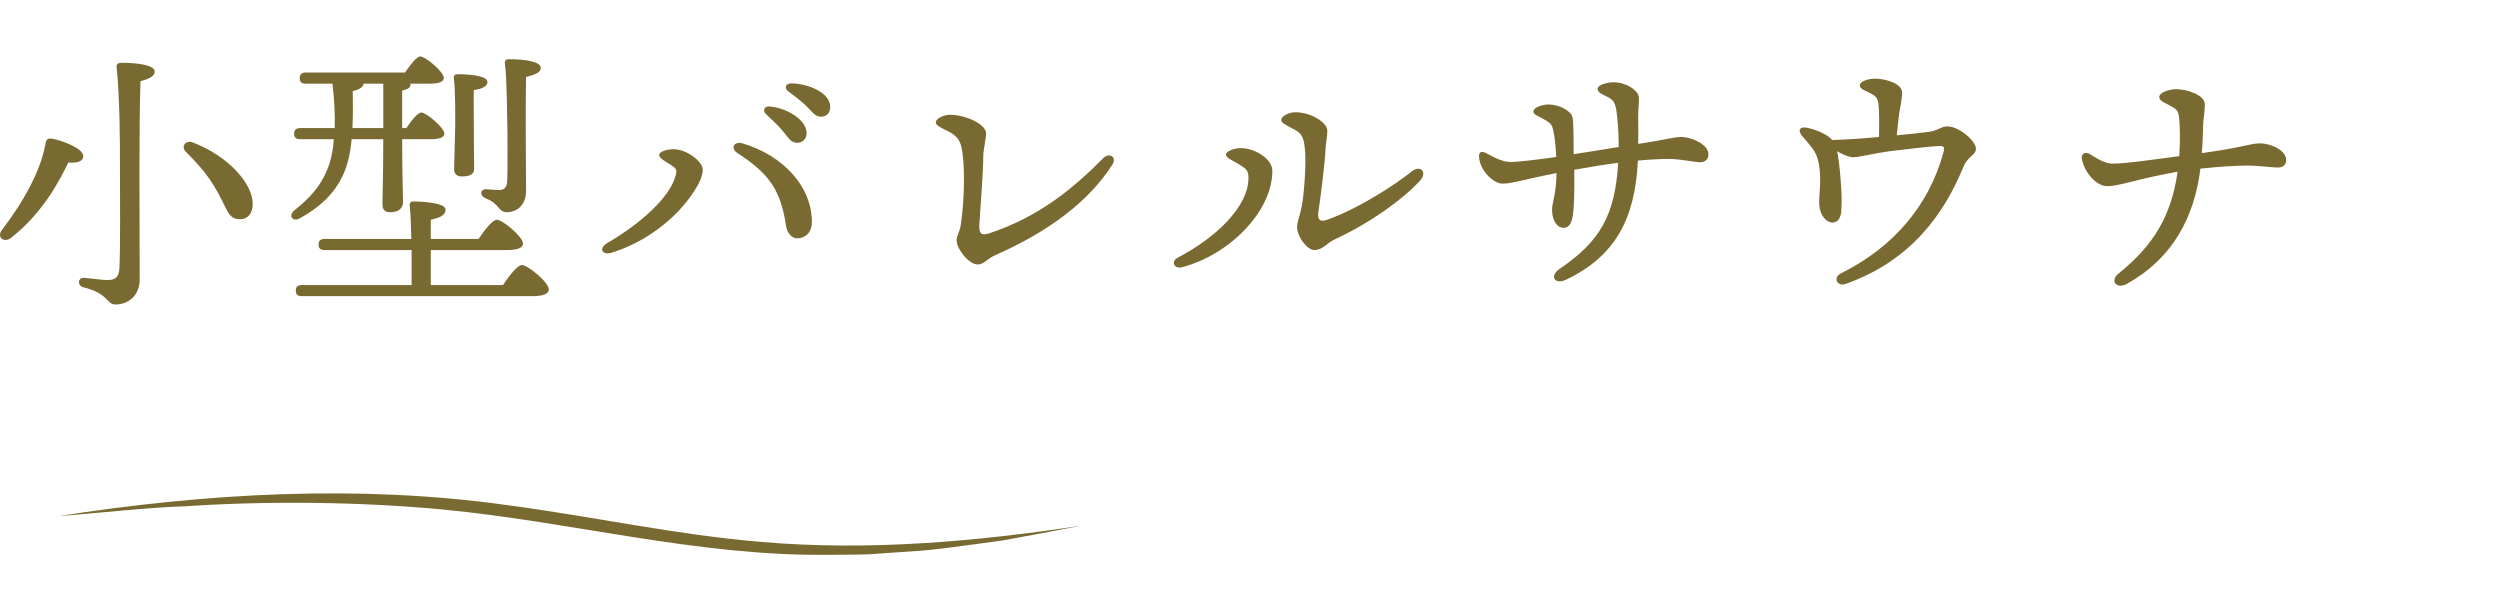 <svg width="576" height="141" viewBox="0 0 576 141" fill="none" xmlns="http://www.w3.org/2000/svg">
<path d="M520.667 33.032C523.227 33.032 526.747 34.632 526.747 36.872C526.747 37.896 526.043 38.6 524.827 38.6C523.355 38.6 520.539 38.152 517.787 38.152C515.419 38.152 511.707 38.344 506.971 38.856C505.563 50.12 500.571 59.528 490.011 65.416C487.643 66.696 486.043 64.712 488.091 63.048C496.411 56.328 500.251 49.608 501.723 39.56C498.139 40.2 494.299 41.032 491.355 41.8C488.795 42.44 487.003 42.888 485.467 42.888C482.907 42.888 480.091 39.496 479.643 36.488C479.515 35.336 480.539 34.952 481.435 35.464C483.227 36.552 484.955 37.704 486.747 37.704C489.883 37.704 496.219 36.744 502.107 35.976C502.363 32.136 502.235 28.424 502.043 26.888C501.851 25.48 501.403 25.096 499.867 24.264C498.651 23.624 497.499 23.24 497.499 22.344C497.499 21.256 499.867 20.552 501.403 20.552C504.027 20.552 507.995 21.96 507.995 24.008C507.995 25.608 507.675 27.336 507.611 28.68C507.547 30.28 507.547 32.328 507.291 35.272C516.763 33.992 518.427 33.032 520.667 33.032Z" fill="#796A31"/>
<path d="M421.915 32.008L422.171 32.264C425.947 32.136 429.595 31.88 432.923 31.56C432.987 28.808 432.987 25.672 432.795 23.944C432.603 22.408 431.963 21.96 430.619 21.32C429.531 20.808 428.507 20.424 428.507 19.656C428.507 18.824 430.235 18.12 432.027 18.12C434.203 18.12 438.107 19.144 438.235 21.192C438.299 22.536 437.851 24.392 437.595 25.992C437.467 26.952 437.211 29.064 437.019 31.176C439.515 30.92 442.331 30.664 444.187 30.408C446.683 30.088 447.131 29.128 448.667 29.128C451.483 29.128 455.259 32.584 455.259 34.248C455.259 35.784 453.403 35.976 452.443 38.28C448.027 49.032 440.539 59.976 425.243 65.416C423.259 66.12 422.235 63.944 424.155 62.984C436.507 56.84 444.443 47.112 447.707 35.336C448.155 33.736 447.963 33.544 446.235 33.672C444.187 33.8 439.707 34.312 435.483 34.824C432.475 35.208 428.251 36.232 426.971 36.232C426.267 36.232 424.795 35.784 423.259 34.824C423.387 35.4 423.515 36.104 423.643 37C423.963 39.432 424.539 45.512 424.219 48.776C424.091 50.12 423.515 51.208 422.299 51.272C420.763 51.336 419.355 49.608 419.163 47.304C418.971 45.32 419.803 41.608 419.035 37.576C418.459 34.632 417.115 33.672 415.195 31.304C414.107 29.96 414.683 29.064 416.411 29.448C418.715 29.96 420.891 30.984 421.915 32.008Z" fill="#796A31"/>
<path d="M387.483 31.56C389.595 31.56 393.627 33.224 393.627 35.528C393.627 36.68 392.859 37.384 391.771 37.384C390.363 37.384 387.163 36.616 384.475 36.616C382.747 36.616 380.123 36.744 377.371 37C376.731 50.696 371.931 59.144 360.795 64.456C358.235 65.672 356.891 63.624 359.323 61.96C368.667 55.624 372.123 49.544 372.827 37.512C369.755 37.896 365.915 38.536 362.715 39.112C362.779 43.848 362.651 47.816 362.459 49.032C362.267 50.888 361.755 52.424 360.347 52.488C358.811 52.552 357.595 50.888 357.595 48.328C357.595 46.6 358.555 44.872 358.619 39.88C351.835 41.16 348.443 42.312 346.203 42.312C343.963 42.312 340.955 39.176 340.763 36.168C340.699 35.08 341.275 34.632 342.491 35.336C344.155 36.232 346.203 37.32 347.995 37.32C349.915 37.32 354.459 36.744 358.555 36.168C358.427 33.352 358.171 31.368 357.851 29.96C357.595 28.808 357.339 28.36 355.675 27.464C354.139 26.568 353.307 26.44 353.307 25.672C353.307 24.712 355.483 24.072 356.699 24.072C359.259 24.072 361.883 25.544 362.267 26.888C362.587 28.04 362.523 31.56 362.587 35.528C365.595 35.08 369.691 34.376 372.955 33.864C372.955 30.728 372.699 27.4 372.443 25.672C372.123 23.688 371.803 23.112 370.523 22.408C369.307 21.768 368.091 21.384 368.091 20.488C368.091 19.464 370.523 18.952 371.675 18.952C374.747 18.952 377.307 20.808 377.563 22.216C377.755 23.176 377.435 24.456 377.435 26.824C377.435 28.36 377.499 30.6 377.435 33.16C383.771 32.2 385.563 31.56 387.483 31.56Z" fill="#796A31"/>
<path d="M282.459 35.592C282.459 34.824 284.443 34.12 285.851 34.12C288.987 34.12 293.147 36.488 293.147 39.368C293.147 48.84 283.035 58.824 272.283 61.576C270.555 62.024 269.659 60.232 271.387 59.336C279.899 54.92 287.835 47.624 287.643 40.712C287.579 39.112 286.939 38.792 285.211 37.704C283.931 36.936 282.459 36.424 282.459 35.592ZM299.931 47.496C300.443 44.872 301.019 37.64 300.635 34.184C300.379 31.688 299.931 30.728 298.203 29.832C295.963 28.68 295.195 28.232 295.195 27.656C295.195 26.632 297.243 25.864 298.395 25.864C302.299 25.864 305.819 28.36 305.819 30.088C305.819 31.368 305.435 33.16 305.371 34.824C305.307 37.064 304.219 45.896 303.771 48.712C303.451 50.696 304.155 51.208 305.755 50.632C312.411 48.328 320.859 43.016 325.275 39.496C327.259 37.896 328.987 39.624 327.131 41.672C323.163 45.96 315.867 51.272 307.483 55.176C305.755 55.944 304.795 57.608 302.811 57.608C301.019 57.608 298.843 54.28 298.843 52.424C298.843 51.016 299.483 49.864 299.931 47.496Z" fill="#796A31"/>
<path d="M227.892 53.768C239.476 49.928 247.348 43.336 254.132 36.488C255.604 34.952 257.396 36.232 256.308 37.896C250.932 46.344 241.716 53.32 229.364 58.76C227.316 59.656 226.74 60.936 225.268 60.936C223.22 60.936 220.404 57.352 220.404 55.368C220.404 54.152 221.108 53.64 221.364 51.784C222.132 46.664 222.388 39.176 221.684 34.76C221.3 32.264 220.468 31.368 218.74 30.408C217.332 29.64 215.604 29 215.604 28.232C215.604 27.208 217.652 26.44 218.804 26.44C222.708 26.44 227.188 28.744 227.188 30.664C227.188 32.2 226.548 34.376 226.548 36.04C226.548 39.176 225.972 46.984 225.652 51.592C225.524 53.832 226.036 54.344 227.892 53.768Z" fill="#796A31"/>
<path d="M151.86 35.72C151.86 34.952 153.588 34.376 155.188 34.376C158.26 34.376 161.908 37.256 161.908 39.048C161.908 40.136 161.524 41.288 160.82 42.568C156.98 49.48 149.428 55.56 141.044 58.184C138.612 58.952 137.908 57.16 139.892 56.008C147.188 51.784 154.612 45.448 155.764 40.072C155.956 39.048 155.7 38.728 154.612 38.024C153.524 37.32 151.86 36.488 151.86 35.72ZM171.06 33.032C180.276 35.72 187.06 42.888 187.06 51.144C187.06 53.96 185.14 54.92 183.668 54.92C182.644 54.92 181.428 54.024 181.108 52.04C179.892 44.04 177.46 40.136 169.908 35.272C168.18 34.12 169.14 32.456 171.06 33.032ZM182.26 19.208C186.356 19.272 191.284 21.384 191.284 24.648C191.284 25.992 190.452 26.888 189.172 26.888C188.212 26.888 187.572 26.376 186.356 25.032C184.948 23.496 183.028 22.088 181.62 21.064C180.596 20.296 181.044 19.208 182.26 19.208ZM177.204 24.52C181.364 24.84 185.844 27.656 185.844 30.664C185.844 32.136 184.756 32.904 183.668 32.904C182.196 32.904 181.748 31.816 180.276 30.088C179.188 28.808 177.716 27.464 176.436 26.248C175.668 25.48 176.116 24.456 177.204 24.52Z" fill="#796A31"/>
<path d="M114.932 43.784C116.084 43.784 116.788 43.272 116.852 41.8C116.98 38.984 116.916 34.632 116.916 30.664C116.852 27.592 116.788 17.672 116.34 14.792C116.212 14.024 116.468 13.64 117.364 13.64C121.268 13.64 124.596 14.28 124.596 15.624C124.596 16.84 122.932 17.288 121.204 17.736C121.076 23.624 121.14 35.208 121.204 43.976C121.204 46.856 119.54 48.84 116.724 48.904C114.74 48.84 115.188 46.984 111.924 45.704C110.388 45.064 110.644 43.592 111.988 43.592C112.756 43.656 114.164 43.784 114.932 43.784ZM104.884 28.872C104.884 27.08 104.948 20.808 104.564 17.992C104.5 17.416 104.82 17.096 105.396 17.096C107.636 17.096 112.308 17.352 112.308 18.888C112.308 19.848 111.156 20.488 109.172 20.744C109.108 22.28 109.172 27.976 109.172 29.32C109.172 30.792 109.236 37.576 109.236 38.92C109.236 40.264 108.084 40.648 106.356 40.648C105.332 40.648 104.628 40.136 104.628 38.984C104.628 37.768 104.884 30.664 104.884 28.872ZM88.308 19.272H83.764C83.7 20.04 82.996 20.552 81.268 21C81.332 23.752 81.332 26.632 81.204 29.512H88.308V19.272ZM88.308 32.072H81.012C80.756 35.144 80.116 38.024 79.028 40.328C77.108 44.552 73.716 47.752 69.044 50.312C67.444 51.208 66.356 49.736 67.764 48.52C71.668 45.384 73.844 42.824 75.38 39.112C76.212 37.192 76.724 34.76 76.916 32.072H69.172C68.34 32.072 67.764 31.816 67.764 30.792C67.764 29.832 68.34 29.512 69.172 29.512H77.108C77.236 26.12 76.98 22.6 76.596 19.272H70.452C69.62 19.272 69.044 19.016 69.044 17.992C69.044 17.032 69.62 16.712 70.452 16.712H93.3C94.516 14.984 95.988 13 96.82 13C98.036 13 102.196 16.52 102.26 17.928C102.26 18.824 101.236 19.272 98.996 19.272H94.516C94.58 19.336 94.58 19.464 94.58 19.528C94.58 20.168 93.94 20.616 92.66 20.872V29.512H93.62C94.772 27.784 96.244 25.928 97.076 25.928C98.228 25.928 102.324 29.384 102.388 30.792C102.388 31.624 101.364 32.072 99.188 32.072H92.66C92.66 39.688 92.852 44.68 92.852 46.6C92.852 47.944 91.892 48.904 89.844 48.904C88.564 48.904 88.116 48.2 88.116 46.984C88.116 44.808 88.308 39.944 88.308 32.072ZM99.252 65.672H115.892C117.3 63.56 119.22 61.064 120.244 61.064C121.588 61.064 126.452 65.032 126.452 66.696C126.452 67.592 125.364 68.232 122.74 68.232H69.556C68.724 68.232 68.148 67.976 68.148 66.952C68.148 65.992 68.724 65.672 69.556 65.672H94.836C94.836 63.24 94.836 60.36 94.836 57.608H74.804C73.972 57.608 73.396 57.352 73.396 56.328C73.396 55.368 73.972 55.048 74.804 55.048H94.772C94.708 51.848 94.58 48.968 94.388 47.304C94.324 46.728 94.708 46.408 95.284 46.408C96.372 46.408 102.644 46.6 102.644 48.264C102.644 49.672 101.236 50.184 99.252 50.632V55.048H110.26C111.668 53 113.46 50.632 114.484 50.632C115.764 50.632 120.5 54.536 120.5 56.136C120.5 57.032 119.348 57.608 116.916 57.608H99.252V65.672Z" fill="#796A31"/>
<path d="M28.148 14.472C31.284 14.472 35.636 14.92 35.636 16.456C35.636 17.48 34.612 18.12 32.372 18.696C31.988 29.448 32.18 49.48 32.18 64.456C32.116 68.488 29.172 70.152 26.676 70.152C24.372 70.152 25.332 67.72 19.188 66.184C17.716 65.8 17.972 63.88 19.38 64.008C21.492 64.2 23.476 64.52 24.756 64.52C26.548 64.52 27.38 63.88 27.508 61.896C27.764 57.416 27.636 44.616 27.636 38.024C27.636 33.352 27.636 22.984 26.868 15.432C26.804 14.664 27.252 14.472 28.148 14.472ZM42.804 34.952C41.652 33.8 42.676 32.136 44.468 32.84C53.044 36.168 58.228 42.568 58.228 46.92C58.228 48.904 57.332 50.504 55.284 50.504C53.812 50.504 52.98 49.928 52.084 48.072C49.268 42.248 47.604 39.752 42.804 34.952ZM10.484 33.096C10.676 32.008 11.06 31.752 12.276 32.008C14.068 32.328 19.188 34.12 19.188 35.976C19.188 37 18.228 37.64 15.732 37.448C13.748 41.608 9.844 49.096 2.548 54.792C0.948 56.072 -0.844 54.664 0.436 53C5.812 45.96 9.46 38.984 10.484 33.096Z" fill="#796A31"/>
<path d="M13.3 118.943C47.4 113.613 82.64 111.573 116.96 116.393C136.55 118.983 155.89 123.263 175.58 124.873C200.16 126.973 224.83 124.793 249.24 121.093C243.24 122.273 237.04 123.413 231.01 124.523C225.3 125.253 218.3 126.353 212.58 126.853C209.98 127.043 203.93 127.453 201.45 127.623C199.1 127.853 192.77 127.793 190.28 127.833C160.48 128.103 131.44 120.193 101.92 117.383C82.95 115.603 61.87 115.373 42.85 116.633C33.29 116.963 22.82 118.223 13.3 118.933L13.3 118.943Z" fill="#796A31"/>
</svg>
